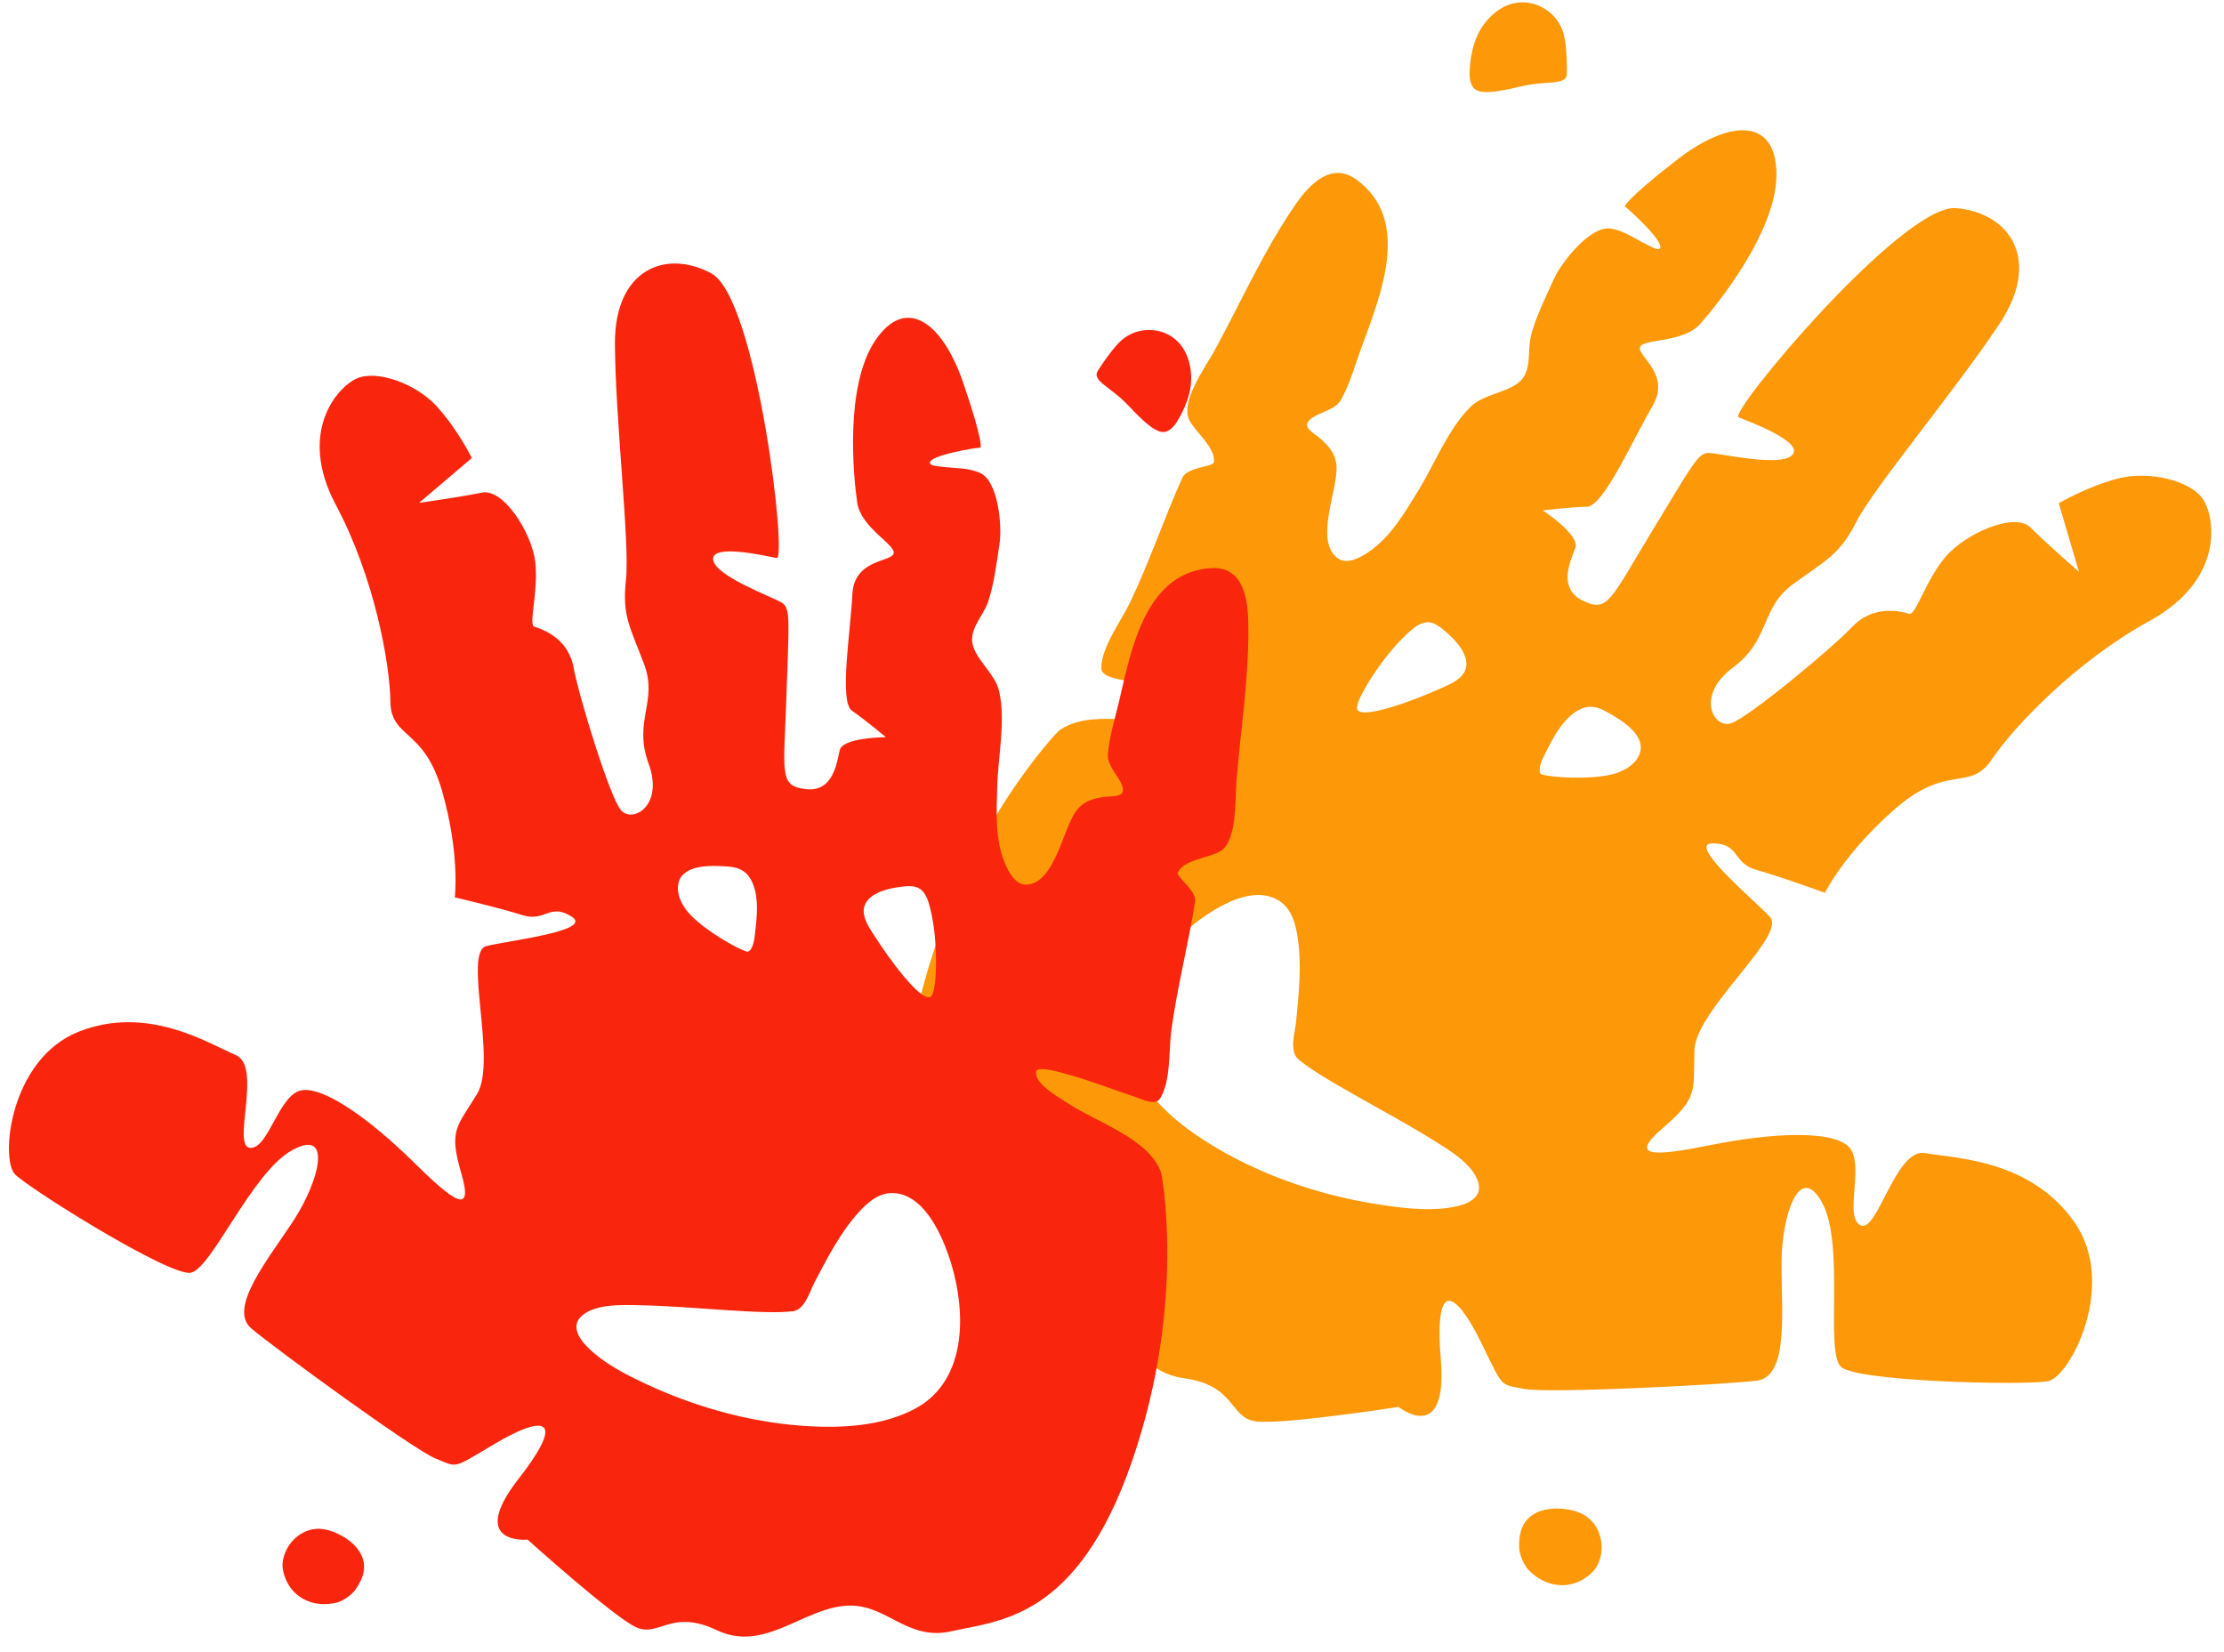 <?xml version="1.0" encoding="UTF-8"?>
<!DOCTYPE svg PUBLIC '-//W3C//DTD SVG 1.0//EN'
          'http://www.w3.org/TR/2001/REC-SVG-20010904/DTD/svg10.dtd'>
<svg clip-rule="evenodd" fill-rule="evenodd" height="1053.1" preserveAspectRatio="xMidYMid meet" stroke-linejoin="round" stroke-miterlimit="2" version="1.0" viewBox="-5.7 -1.5 1417.6 1053.1" width="1417.6" xmlns="http://www.w3.org/2000/svg" xmlns:xlink="http://www.w3.org/1999/xlink" zoomAndPan="magnify"
><g id="change1_1"
  ><path d="M968.113,998.649c-2.477,-2.668 -5.187,-9.189 -5.412,-12.818c-0.24,-3.871 -0.025,-7.662 0.958,-11.184c3.539,-12.676 16.494,-15.562 27.505,-14.345c7.115,0.787 14.674,2.997 19.716,10.221c6.69,9.584 5.154,23.597 -1.651,30.129c-1.741,1.671 -3.637,3.165 -5.655,4.41c-10.335,6.376 -24.674,5.208 -35.461,-6.413Z" fill="#fd9808"
  /></g
  ><g id="change2_1"
  ><path d="M209.131,1019.96c3.42,-0.849 9.07,-4.693 11.175,-7.513c2.246,-3.007 4.08,-6.191 5.151,-9.564c3.851,-12.141 -5.111,-21.343 -14.672,-26.192c-6.179,-3.133 -13.472,-5.349 -21.383,-2.171c-10.496,4.217 -16.677,16.379 -14.628,25.274c0.524,2.276 1.268,4.491 2.242,6.568c4.991,10.64 17.222,17.293 32.115,13.598Z" fill="#f9260d"
  /></g
  ><g id="change1_2"
  ><path d="M669.017,464.446c19.296,-14.388 54.073,-4.302 76.393,-4.503c5.906,-0.053 25.759,1.445 28.876,-5.954c1.72,-4.082 -15.221,-8.864 -17.43,-9.589c-15.084,-4.949 -30.888,-8.122 -46.229,-12.244c-3.689,-0.992 -14.349,-2.09 -14.345,-7.842c0.008,-13.327 12.687,-30.036 18.178,-41.486c12.552,-26.171 21.655,-53.571 33.524,-79.907c3.016,-6.694 19.724,-6.881 20.069,-9.799c1.138,-9.612 -12.126,-19.269 -15.879,-27.256c-5.491,-11.686 11.124,-34.468 16.122,-43.624c16.885,-30.929 31.545,-64.049 51.582,-93.119c9.255,-13.427 23.202,-27.931 39.436,-15.858c34.88,25.942 14.863,73.66 2.848,106.565c-4.007,10.973 -7.395,23.188 -13.04,33.455c-4.357,7.925 -19.183,8.557 -21.603,15.211c-1.213,3.334 5.529,7.133 7.492,8.815c6.264,5.367 10.902,10.468 11.228,19.116c0.556,14.716 -14.197,47.124 0.747,57.901c5.852,4.22 14.073,-0.27 19.137,-3.633c14.603,-9.698 23.364,-25.152 32.34,-39.716c10.501,-17.039 19.043,-39.518 33.585,-53.531c8.689,-8.373 26.35,-8.904 32.984,-17.973c5.253,-7.182 3.051,-18.142 4.971,-26.357c2.686,-11.489 9.924,-26.084 14.892,-37.05c4.658,-10.28 22.843,-33.528 35.758,-31.905c8.641,1.085 16.573,7.084 24.297,10.691c1.15,0.537 6.205,3.547 7.397,1.935c3.069,-4.148 -19.825,-24.946 -22.377,-26.726c-0,-0 -0.13,-3.774 32.987,-29.513c33.117,-25.738 63.252,-27.7 63.661,8.62c0.409,36.319 -37.336,83.086 -48.529,95.704c-11.193,12.619 -36.79,9.214 -38.443,14.964c-1.653,5.75 19.904,17.216 7.976,37.457c-11.929,20.24 -31.227,63.951 -41.684,64.168c-10.457,0.217 -28.262,2.338 -28.262,2.338c-0,-0 23.788,15.647 20.774,23.813c-3.014,8.166 -11.54,25.661 4.62,33.684c16.16,8.023 17.639,-0.491 43.978,-43.787c26.338,-43.296 29.549,-50.484 36.632,-50.297c7.082,0.187 46.364,9.448 53.237,1.052c6.873,-8.396 -27.697,-21.004 -34.412,-23.795c-6.715,-2.791 104.716,-136.119 138.575,-133.317c33.859,2.802 54.874,32.438 28.004,73.278c-26.869,40.84 -80.536,105.044 -91.345,126.321c-10.808,21.277 -18.96,24.384 -40.341,39.92c-21.381,15.535 -14.383,35.354 -38.443,53.266c-24.059,17.912 -12.498,39.297 -1.235,35.551c11.264,-3.746 63.604,-47.157 77.466,-61.676c13.863,-14.519 31.957,-9.27 36.083,-8.095c4.126,1.175 10.469,-21.271 22.93,-36.094c12.46,-14.823 44.091,-29.106 54.32,-18.925c10.23,10.181 30.947,28.313 30.947,28.313l-12.897,-43.748c0,-0 18.625,-10.957 38.248,-15.88c19.623,-4.923 45.975,1.465 53.792,13.462c7.816,11.997 13.273,51.37 -34.02,77.321c-47.294,25.951 -86.841,67.725 -100.803,88.494c-13.962,20.77 -27.803,2.339 -60.728,30.717c-32.926,28.377 -45.539,54.187 -45.539,54.187c-0,-0 -27.81,-10.194 -43.482,-14.543c-15.671,-4.349 -10.407,-16.716 -27.859,-17.003c-17.451,-0.287 25.328,35.257 36.319,46.94c10.991,11.682 -47.331,59.324 -48.164,84.878c-0.834,25.554 2.898,29.967 -19.806,49.354c-22.705,19.386 -6.148,18.475 30.81,11.043c36.959,-7.433 75.952,-9.647 87.077,0.939c11.125,10.586 -3.128,44.535 7.668,50.285c10.797,5.75 22.376,-49.406 41.302,-45.996c18.925,3.411 66.829,3.844 94.978,43.786c28.15,39.942 -2.649,98.751 -16.47,101.569c-13.821,2.818 -121.935,0.485 -132.16,-9.102c-10.225,-9.587 2.544,-77.459 -11.83,-104.32c-14.374,-26.861 -25.827,7.444 -26.049,37.427c-0.222,29.984 5.082,73.203 -15.819,75.715c-20.9,2.511 -133.613,8.344 -148.682,5.169c-15.069,-3.176 -12.28,0.573 -26.94,-29.413c-14.66,-29.986 -30.275,-44.688 -25.73,10.709c4.546,55.397 -26.929,30.262 -26.929,30.262c-0,-0 -74.634,11.595 -91.249,9.177c-16.614,-2.418 -12.413,-22.957 -45.745,-27.516c-33.331,-4.559 -39.107,-40.997 -60.89,-58.959c-21.783,-17.961 -47.168,-2.539 -68.939,-25.244c-21.77,-22.705 -65.172,-51.369 -37.901,-159.042c27.271,-107.672 87.988,-169.235 87.988,-169.235Zm152.822,209.212c-6.017,-5.177 -1.976,-17.668 -1.402,-23.772c1.71,-18.184 3.786,-36.479 0.873,-54.681c-1.312,-8.201 -3.799,-17.151 -11.031,-22.109c-16.614,-11.392 -40.429,3.333 -53.597,13.404c-24.666,18.864 -51.325,52.858 -41.686,86.187c2.104,7.275 5.908,13.836 10.342,19.924c11.27,15.471 27.44,27.551 43.764,37.221c32.424,19.211 69.642,31.453 106.878,36.852c15.506,2.249 32.085,4.15 47.551,0.571c6.245,-1.445 14.46,-5.179 13.44,-12.947c-1.663,-12.651 -18.959,-22.692 -28.524,-28.707c-28.019,-17.622 -71.939,-39.324 -86.608,-51.943Zm88.679,-235.45c-13.092,5.875 -45.976,18.582 -50.841,13.002c-2.487,-2.851 6.303,-16.957 8.87,-20.878c6.779,-10.352 13.845,-19.601 22.943,-28.109c3.293,-3.08 7.679,-6.85 12.445,-7.098c4.604,-0.239 8.753,3.358 12.015,6.133c7.382,6.281 18.814,18.863 9.659,28.406c-3.908,4.075 -10.038,6.276 -15.091,8.544Zm66.908,54.067c-3.557,-0.909 -0.924,-8.018 0.562,-10.997c5.499,-11.021 12.542,-26.149 24.666,-31.19c3.372,-1.402 7.091,-1.307 10.536,-0.222c2.405,0.758 4.627,2.012 6.809,3.252c8.242,4.68 23.907,14.311 19.337,26.078c-2.846,7.33 -11.106,11.465 -18.307,13.085c-14.318,3.22 -36.43,1.828 -43.603,-0.006Z" fill="#fd9808"
  /></g
  ><g id="change2_2"
  ><path d="M734.419,745.846c-8.002,-21.877 -41.509,-32.137 -59.478,-44.127c-4.755,-3.173 -21.625,-12.48 -20.229,-20.123c0.771,-4.217 17.024,0.887 19.196,1.47c14.838,3.986 29.318,9.791 43.925,14.582c3.514,1.152 12.728,5.911 15.773,1.252c7.055,-10.797 5.642,-31.047 7.262,-43.229c3.704,-27.845 10.851,-54.858 15.196,-82.474c1.104,-7.019 -12.327,-16.024 -11.06,-18.57c4.172,-8.387 20.031,-9.179 27.302,-13.658c10.639,-6.554 9.257,-33.807 10.061,-43.87c2.716,-33.994 8.394,-68.583 7.573,-102.742c-0.38,-15.778 -3.989,-34.914 -23.533,-33.739c-41.993,2.524 -51.069,51.774 -58.775,84.788c-2.57,11.009 -6.299,22.696 -7.168,34.002c-0.671,8.726 11,17.094 9.434,23.765c-0.785,3.343 -8.258,2.846 -10.739,3.168c-7.917,1.027 -14.375,2.701 -19.222,9.531c-8.248,11.623 -13.474,45.684 -31.287,46.493c-6.975,0.316 -11.253,-7.676 -13.572,-13.083c-6.687,-15.591 -5.592,-32.749 -5.143,-49.299c0.525,-19.363 5.519,-42.093 1.169,-61.147c-2.6,-11.385 -16.621,-21.173 -17.187,-32.033c-0.448,-8.6 7.142,-16.309 9.941,-23.979c3.913,-10.726 5.785,-26.381 7.573,-37.894c1.676,-10.793 -0.732,-39.256 -12.05,-44.786c-7.573,-3.699 -17.175,-3.045 -25.342,-4.217c-1.216,-0.174 -6.903,-0.416 -7.015,-2.352c-0.287,-4.986 29.273,-9.696 32.284,-9.786c-0,0 2.105,-2.988 -11.075,-41.379c-13.18,-38.392 -36.544,-55.95 -56.121,-26.755c-19.577,29.195 -13.793,87.069 -11.415,103.218c2.378,16.15 24.911,26.957 23.202,32.489c-1.708,5.532 -25.241,3.395 -26.307,26.107c-1.066,22.712 -8.6,68.335 -0.247,74.052c8.353,5.717 21.648,16.87 21.648,16.87c-0,-0 -27.556,0.065 -29.442,8.275c-1.886,8.21 -4.253,26.896 -21.591,24.83c-17.338,-2.066 -14.024,-9.745 -12.41,-58.763c1.614,-49.019 2.822,-56.541 -3.012,-60.143c-5.835,-3.601 -42.553,-16.918 -43.67,-27.359c-1.116,-10.441 33.559,-2.332 40.476,-1.034c6.917,1.299 -12.67,-165.72 -41.574,-181.393c-28.903,-15.673 -61.626,-2.809 -61.508,44.502c0.118,47.311 9.556,127.742 7.034,150.7c-2.522,22.958 2.433,29.793 11.515,53.704c9.082,23.911 -7.087,36.252 2.905,63.507c9.992,27.254 -10.702,38.446 -17.839,29.444c-7.136,-9.002 -26.517,-71.892 -30.05,-90.996c-3.532,-19.103 -20.967,-24.441 -24.93,-25.676c-3.964,-1.235 2.793,-22.772 0.557,-41.379c-2.236,-18.607 -20.281,-46.935 -33.96,-44.111c-13.68,2.824 -40.065,6.529 -40.065,6.529l33.627,-28.593c-0,0 -9.276,-18.742 -22.559,-33.127c-13.282,-14.385 -38.007,-23.176 -50.695,-17.603c-12.687,5.573 -37.969,34.566 -13.422,80.642c24.547,46.077 34.436,100.862 34.737,125.08c0.301,24.218 21.275,16.627 32.901,57.054c11.627,40.428 8.164,68.013 8.164,68.013c0,-0 27.923,6.482 42.918,11.264c14.995,4.783 17.286,-8.022 31.571,0.993c14.284,9.015 -39.194,15.131 -54.285,18.767c-15.092,3.636 6.893,73.122 -5.974,94.258c-12.866,21.136 -18.227,22.731 -10.113,50.462c8.113,27.731 -4.812,18.22 -30.803,-7.384c-25.99,-25.603 -56.394,-48.059 -71.013,-45.382c-14.619,2.678 -21.066,37.722 -32.856,36.658c-11.79,-1.065 8.061,-51.867 -9.073,-59.133c-17.133,-7.267 -56.156,-32.301 -100.117,-14.872c-43.961,17.429 -50.183,81.373 -40.484,90.979c9.699,9.606 98.487,65.007 111.847,62.662c13.361,-2.345 38.986,-64.075 64.86,-78.211c25.874,-14.136 16.971,19.714 1.262,44.113c-15.709,24.398 -42.906,56.587 -27.311,69.696c15.595,13.109 103.779,77.56 117.665,82.973c13.885,5.414 9.64,6.972 37.402,-9.542c27.762,-16.515 48.198,-20.146 15.161,22.306c-33.036,42.452 5.772,38.777 5.772,38.777c0,-0 54.295,48.939 69.031,55.785c14.736,6.846 22.217,-12.014 51.625,1.957c29.408,13.971 53.395,-12.477 80.552,-15.479c27.158,-3.002 39.543,22.938 69.205,16.088c29.661,-6.85 79.997,-7.064 114.969,-108.709c34.972,-101.646 18.426,-183.674 18.426,-183.674Zm-234.62,88.441c7.616,-1.004 10.963,-13.261 13.733,-18.508c8.251,-15.632 16.264,-31.547 28.269,-44.744c5.408,-5.946 12.165,-11.875 20.649,-12.059c19.491,-0.421 30.973,24.123 36.3,39.256c9.978,28.347 13.554,70.002 -11.913,91.885c-5.56,4.777 -12.116,8.074 -18.934,10.654c-17.324,6.557 -36.82,7.77 -55.163,6.952c-36.437,-1.625 -73.064,-11.433 -106.079,-26.792c-13.749,-6.396 -28.182,-13.642 -38.81,-24.736c-4.292,-4.479 -8.965,-11.857 -4.023,-17.606c8.051,-9.364 27.377,-8.33 38.311,-8.133c32.028,0.578 79.095,6.277 97.66,3.831Zm52.954,-237.662c7.489,11.696 27.385,39.412 34.281,37.471c3.525,-0.992 3.882,-17.072 3.881,-21.608c-0.005,-11.975 -0.826,-23.209 -3.684,-34.92c-1.035,-4.24 -2.589,-9.616 -6.317,-12.342c-3.602,-2.634 -8.868,-1.92 -12.98,-1.401c-9.307,1.174 -25.231,5.306 -22.875,17.885c1.006,5.371 4.804,10.402 7.694,14.915Zm-82.833,8.33c3.361,1.149 4.997,-6.004 5.372,-9.203c1.387,-11.839 3.7,-27.823 -3.447,-38.329c-1.988,-2.922 -5.05,-4.817 -8.414,-5.763c-2.35,-0.661 -4.814,-0.822 -7.238,-0.975c-9.154,-0.577 -26.943,-1.079 -29.478,10.872c-1.579,7.444 2.918,15.169 7.892,20.297c9.888,10.195 28.532,20.785 35.313,23.101Z" fill="#f9260d"
  /></g
  ><g id="change1_3"
  ><path d="M992.989,45.61c-0.077,1.27 -0.013,4.477 -7.5,5.255c-5.245,0.545 -9.858,0.693 -14.916,1.398c-5.615,0.783 -10.834,2.411 -16.344,3.417c-4.87,0.89 -13.029,2.51 -17.862,0.671c-2.986,-1.136 -4.044,-3.409 -4.632,-5.434c-1.166,-4.02 -0.678,-8.213 -0.259,-12.246c1.166,-11.212 5.07,-23.914 16.578,-32.747c1.979,-1.518 4.228,-2.905 6.856,-3.971c1.858,-0.754 3.898,-1.339 6.059,-1.662c11.943,-1.784 21.451,4.958 25.92,11.225c2.963,4.157 4.382,8.624 5.039,13.12c0.955,6.537 1.307,16.906 1.061,20.974Z" fill="#fd9808"
  /></g
  ><g id="change2_3"
  ><path d="M694.007,234.995c-0.611,1.069 -2.362,3.633 3.289,8.229c3.959,3.221 7.616,5.785 11.338,9.036c4.132,3.61 7.496,7.694 11.425,11.429c3.472,3.301 9.221,8.936 14.109,10.008c3.021,0.663 5.081,-0.617 6.63,-1.946c3.075,-2.637 4.902,-6.291 6.7,-9.78c4.997,-9.697 8.566,-22.052 3.927,-35.303c-0.798,-2.278 -1.884,-4.593 -3.447,-6.849c-1.105,-1.595 -2.448,-3.15 -4.027,-4.556c-8.725,-7.774 -19.998,-7.353 -26.938,-4.645c-4.602,1.796 -8.118,4.661 -11.033,7.954c-4.237,4.788 -10.017,12.998 -11.973,16.423Z" fill="#f9260d"
  /></g
></svg
>
